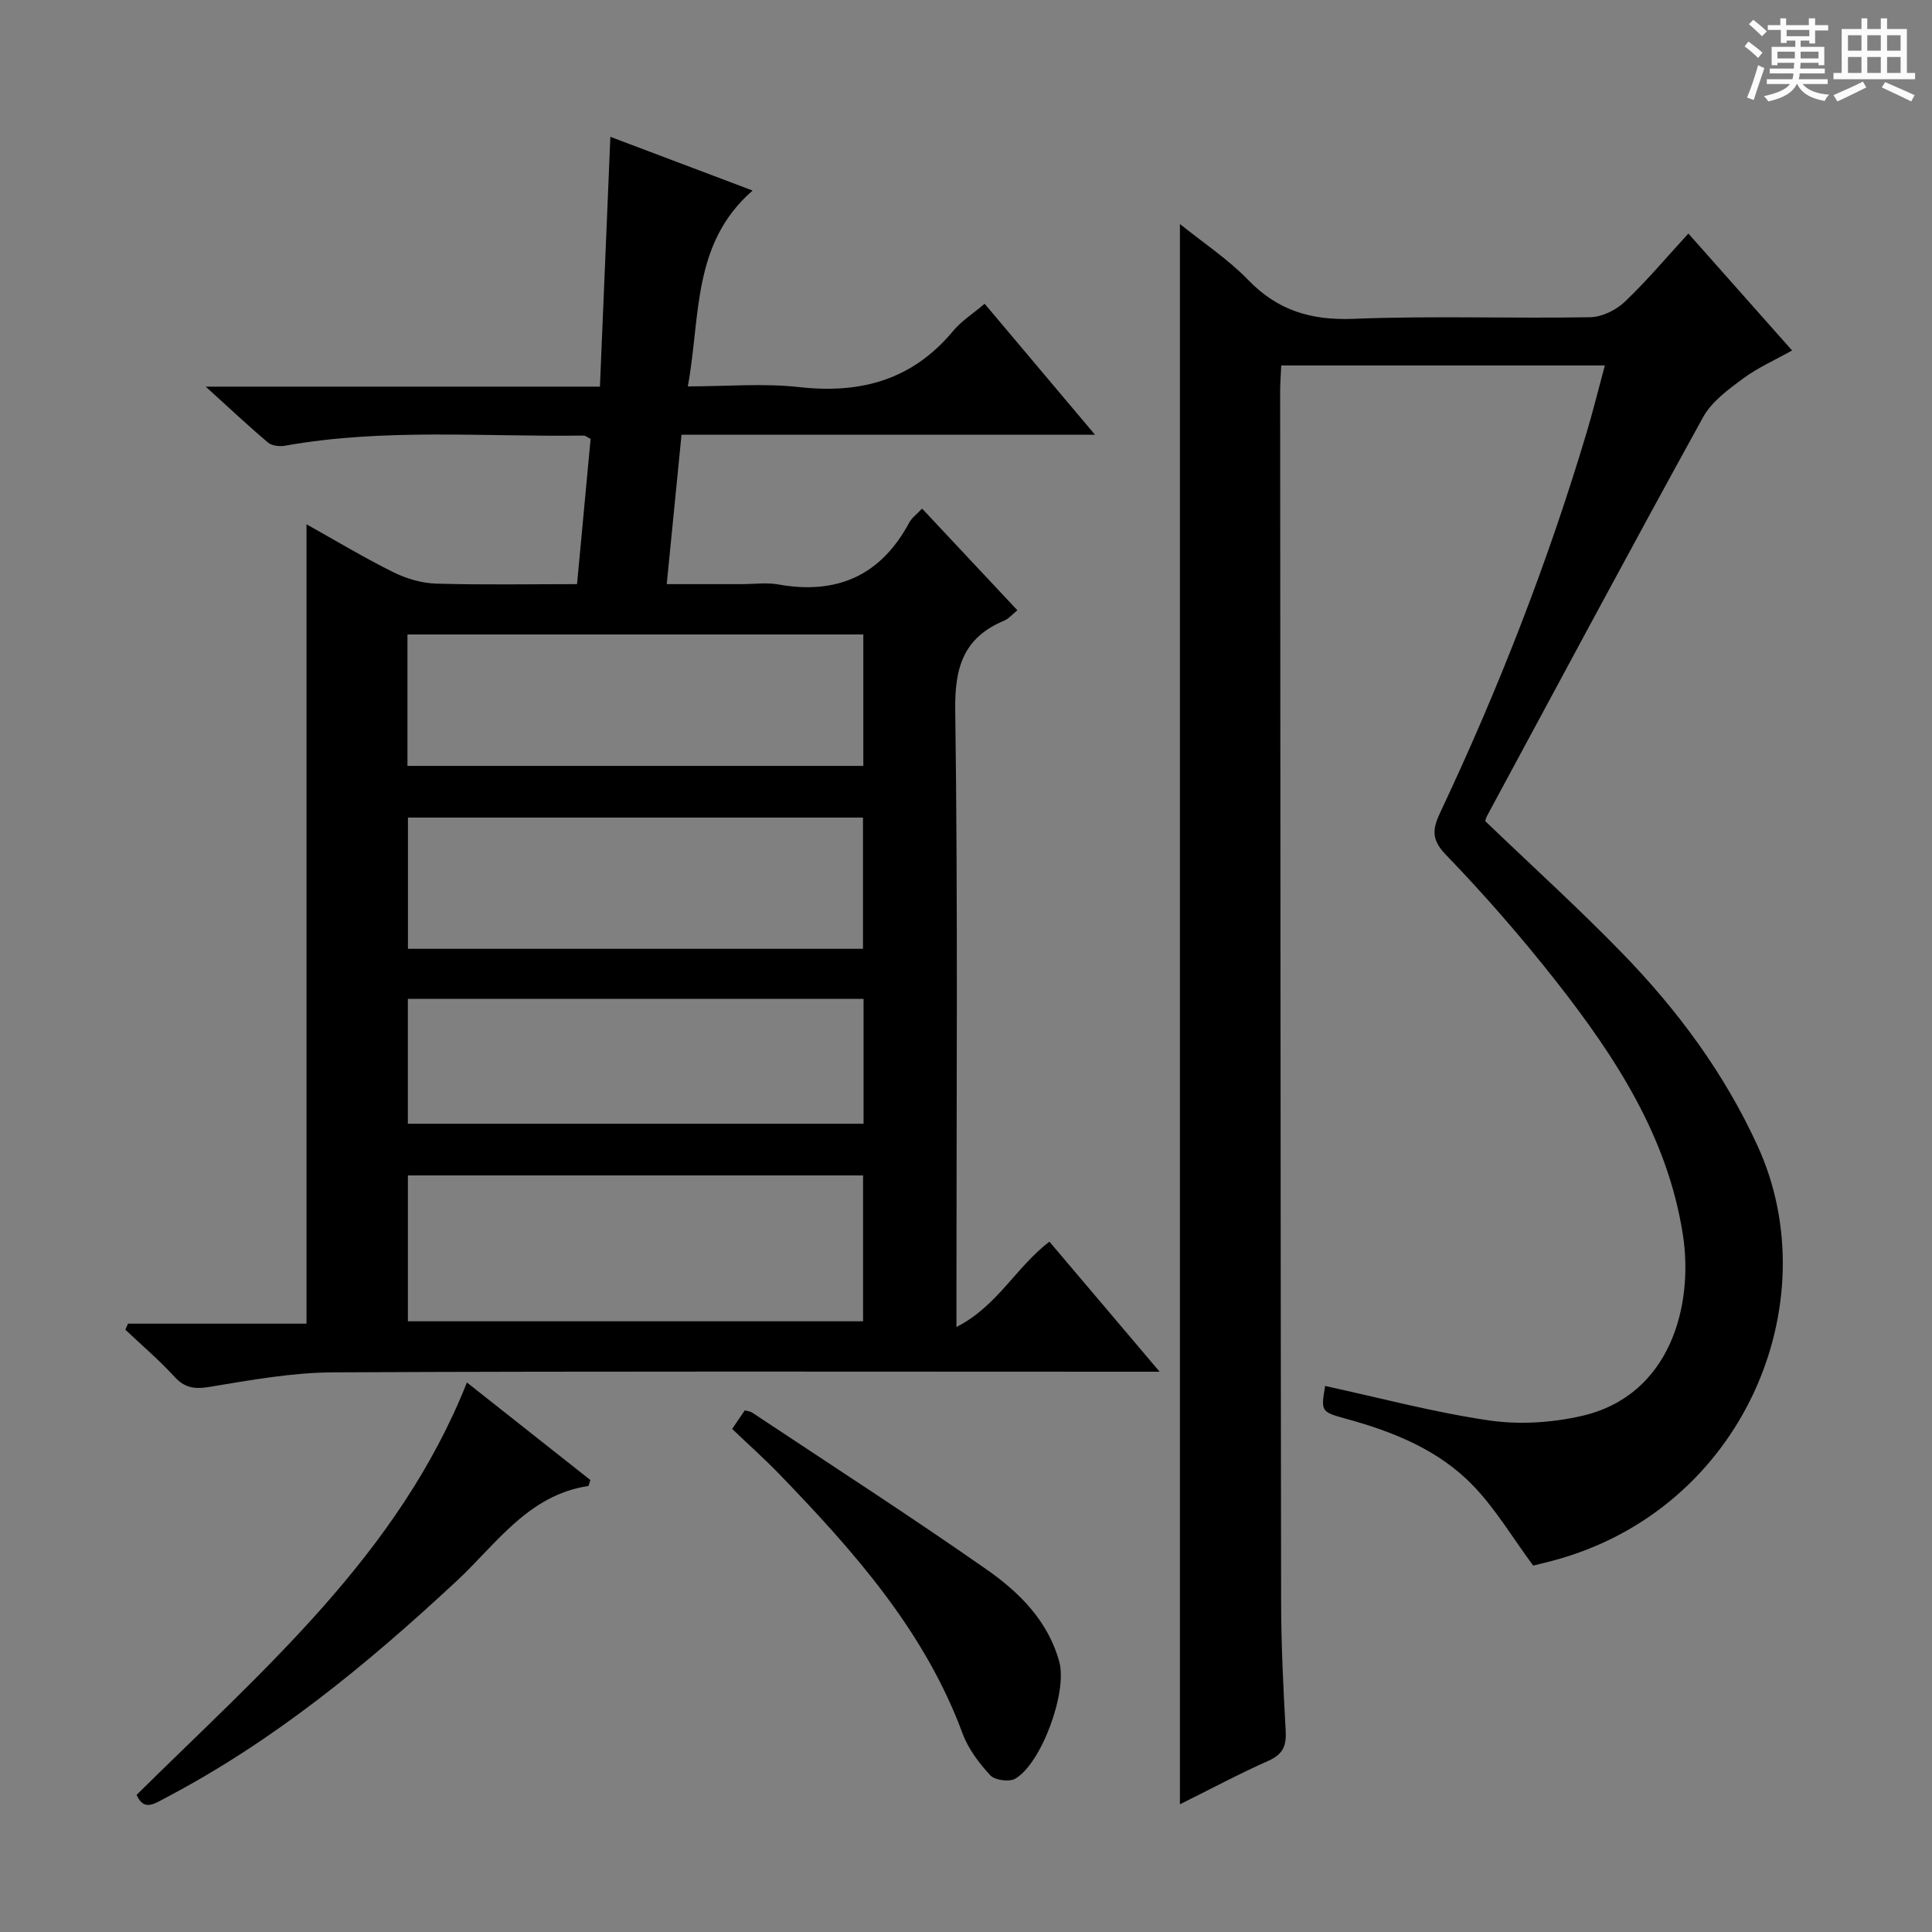 <svg enable-background="new 0 0 400 400" viewBox="0 0 400 400" xmlns="http://www.w3.org/2000/svg"><rect x="0" y="0" width="400" height="400" fill="#808080" stroke="none"/><path d="m361.2 9.6.8-1c.9.7 1.9 1.4 2.9 2.3l-.9 1.1c-1-1-2-1.8-2.8-2.4zm.5 10.6c.9-2.1 1.6-4.3 2.3-6.7.4.2.8.4 1.3.6-.7 2.1-1.5 4.3-2.2 6.6zm.4-15.2.9-.9c1 .8 2 1.6 2.8 2.4l-1 1c-.9-.9-1.8-1.7-2.7-2.5zm12.5-1.2h1.2v1.4h2.7v1.1h-2.7v2.7h-1.2v-.6h-1.8v1.3h4.9v3.8h-1.2v-.5h-3.7c0 .4-.1.9-.1 1.2h5.1v1h-5.2c0 .5-.1.9-.2 1.2h6v1h-5.2c1.1 1.3 2.9 2 5.5 2.2-.4.4-.7.8-.9 1.3-2.9-.5-4.8-1.6-5.7-3.5h-.1c-.8 1.7-2.7 2.9-5.9 3.6-.2-.4-.6-.8-.9-1.1 2.8-.6 4.6-1.4 5.4-2.5h-4.8v-1h5.3c.1-.3.2-.7.2-1.2h-4.9v-1h5c0-.4 0-.8.1-1.2h-3.5v.5h-1.2v-3.8h4.9v-1.3h-1.8v.5h-1.2v-2.7h-2.7v-1h2.6v-1.4h1.2v1.4h4.7v-1.4zm-6.6 8.3h3.6c0-.4 0-.9 0-1.4h-3.6zm1.9-4.6h4.7v-1.3h-4.7zm6.6 3.2h-3.7v1.4h3.7z" fill="#fafbfa"/><path d="m385.3 3.8h1.3v2.2h2.8v-2.2h1.3v2.2h4.1v9.1h1.7v1.3h-16.9v-1.3h1.7v-9.1h4.1v-2.2zm.4 13.1.7 1.2c-1.8.9-3.8 1.9-6 2.9-.2-.4-.5-.8-.8-1.3 2.3-1 4.3-1.9 6.1-2.8zm-3.1-6.4h2.8v-3.2h-2.8zm0 4.6h2.8v-3.3h-2.8zm4-4.6h2.8v-3.2h-2.8zm0 4.6h2.8v-3.3h-2.8zm3.7 1.9c2.1.9 4.1 1.8 6.1 2.7l-.7 1.3c-2.2-1.1-4.2-2-6.1-2.9zm3.2-9.7h-2.8v3.2h2.8zm-2.8 7.8h2.8v-3.3h-2.8z" fill="#fafbfa"/><g fill="#010000"><path d="m26.5 274.05h36.96c0-55.21 0-110.03 0-165.5 6.14 3.43 11.93 6.92 17.96 9.91 2.7 1.34 5.88 2.28 8.87 2.37 9.62.29 19.26.11 29.18.11.97-10.31 1.89-20.18 2.81-30.07-.64-.31-1.07-.7-1.49-.69-20.61.29-41.3-1.56-61.8 2.1-1.12.2-2.71.02-3.51-.66-4.13-3.49-8.07-7.2-12.89-11.57h81.62c.72-17.29 1.43-34.16 2.16-51.72 9.46 3.57 18.97 7.16 29.45 11.12-12.6 10.96-10.75 26.04-13.41 40.55 7.94 0 15.61-.69 23.11.15 12.79 1.43 23.47-1.55 31.86-11.68 1.67-2.01 4-3.48 6.48-5.58 7.45 8.84 14.77 17.54 22.84 27.11-29.13 0-57.17 0-85.6 0-1.03 10.39-2 20.27-3.06 30.94h15.59c2.5 0 5.07-.37 7.49.06 12.15 2.18 21.24-1.82 27.13-12.81.52-.98 1.53-1.69 2.66-2.89 6.58 7.02 13.03 13.9 19.73 21.05-1.05.84-1.79 1.75-2.76 2.16-8.33 3.49-10.24 9.56-10.11 18.47.56 40.32.25 80.65.25 120.98v6.78c8.46-4.3 12.23-12.28 19.25-17.67 7.22 8.51 14.56 17.19 22.82 26.93-2.72 0-4.4 0-6.08 0-55.01 0-110.01-.13-165 .13-8.56.04-17.15 1.61-25.63 3.01-3.14.52-5.16.22-7.33-2.17-3.13-3.43-6.71-6.46-10.1-9.67.18-.41.37-.83.55-1.25zm57.95-.49h94.24c0-10.29 0-20.2 0-30.2-31.54 0-62.75 0-94.24 0zm-.09-114.99h94.38c0-9.28 0-18.19 0-27.21-31.57 0-62.88 0-94.38 0zm.1 37.87h94.21c0-9.3 0-18.21 0-27.17-31.54 0-62.76 0-94.21 0zm-.02 36.22h94.35c0-8.77 0-17.21 0-25.86-31.56 0-62.91 0-94.35 0z"/><path d="m244.29 373.56c0-109.27 0-217.8 0-327.18 4.87 3.93 9.97 7.28 14.11 11.56 6.13 6.35 13.05 8.42 21.82 8.07 16.31-.65 32.66-.05 48.98-.33 2.44-.04 5.36-1.46 7.17-3.18 4.57-4.33 8.63-9.19 13.19-14.15 7.2 8.11 14.14 15.95 21.47 24.21-3.51 1.97-7.1 3.55-10.18 5.83-3.07 2.28-6.49 4.78-8.26 8.01-15.09 27.38-29.84 54.94-44.68 82.46-.23.43-.34.92-.42 1.13 9.59 9.21 19.34 18.04 28.48 27.46 11.41 11.75 21.07 24.81 27.94 39.84 14.84 32.44-2.95 75.31-42.37 85.82-1.58.42-3.18.8-4.11 1.03-4.32-5.85-7.82-11.78-12.47-16.59-7.08-7.33-16.4-11.1-26.14-13.77-5.36-1.47-5.34-1.52-4.47-6.83 11.28 2.45 22.5 5.46 33.93 7.13 6.25.92 13.04.49 19.22-.93 18.42-4.23 23.16-22.99 20.93-37.47-3.13-20.26-13.95-36.82-26.23-52.48-7.18-9.15-14.87-17.96-22.95-26.34-3.26-3.39-2.44-5.74-.88-9.04 11.97-25.43 22.16-51.55 30.19-78.49 1.31-4.39 2.4-8.85 3.71-13.67-22.62 0-44.55 0-67 0-.08 1.85-.23 3.6-.23 5.35.05 83.49.08 166.98.2 250.46.01 8.98.45 17.96.95 26.93.17 3.08-.59 4.81-3.54 6.13-6.17 2.75-12.12 5.93-18.36 9.03z"/><path d="m96.67 286.23c8.5 6.71 17.08 13.49 25.57 20.2-.25.67-.32 1.2-.47 1.23-12.46 1.91-19.02 12.04-27.27 19.71-18.45 17.17-37.79 33.1-60.25 44.87-2.22 1.16-4.45 2.86-5.97-.63 26.07-25.79 54.27-49.8 68.39-85.38z"/><path d="m151.58 295.84c1.12-1.64 1.86-2.72 2.62-3.84.63.18 1.14.2 1.51.45 16.19 10.76 32.54 21.31 48.48 32.44 6.81 4.75 12.83 10.69 15.14 19.24 1.67 6.21-3.73 21.05-9.16 24.14-1.25.71-4.2.3-5.15-.72-2.32-2.51-4.55-5.46-5.72-8.63-7.9-21.34-22.59-37.81-38.01-53.78-3-3.1-6.23-5.98-9.71-9.3z"/></g></svg>